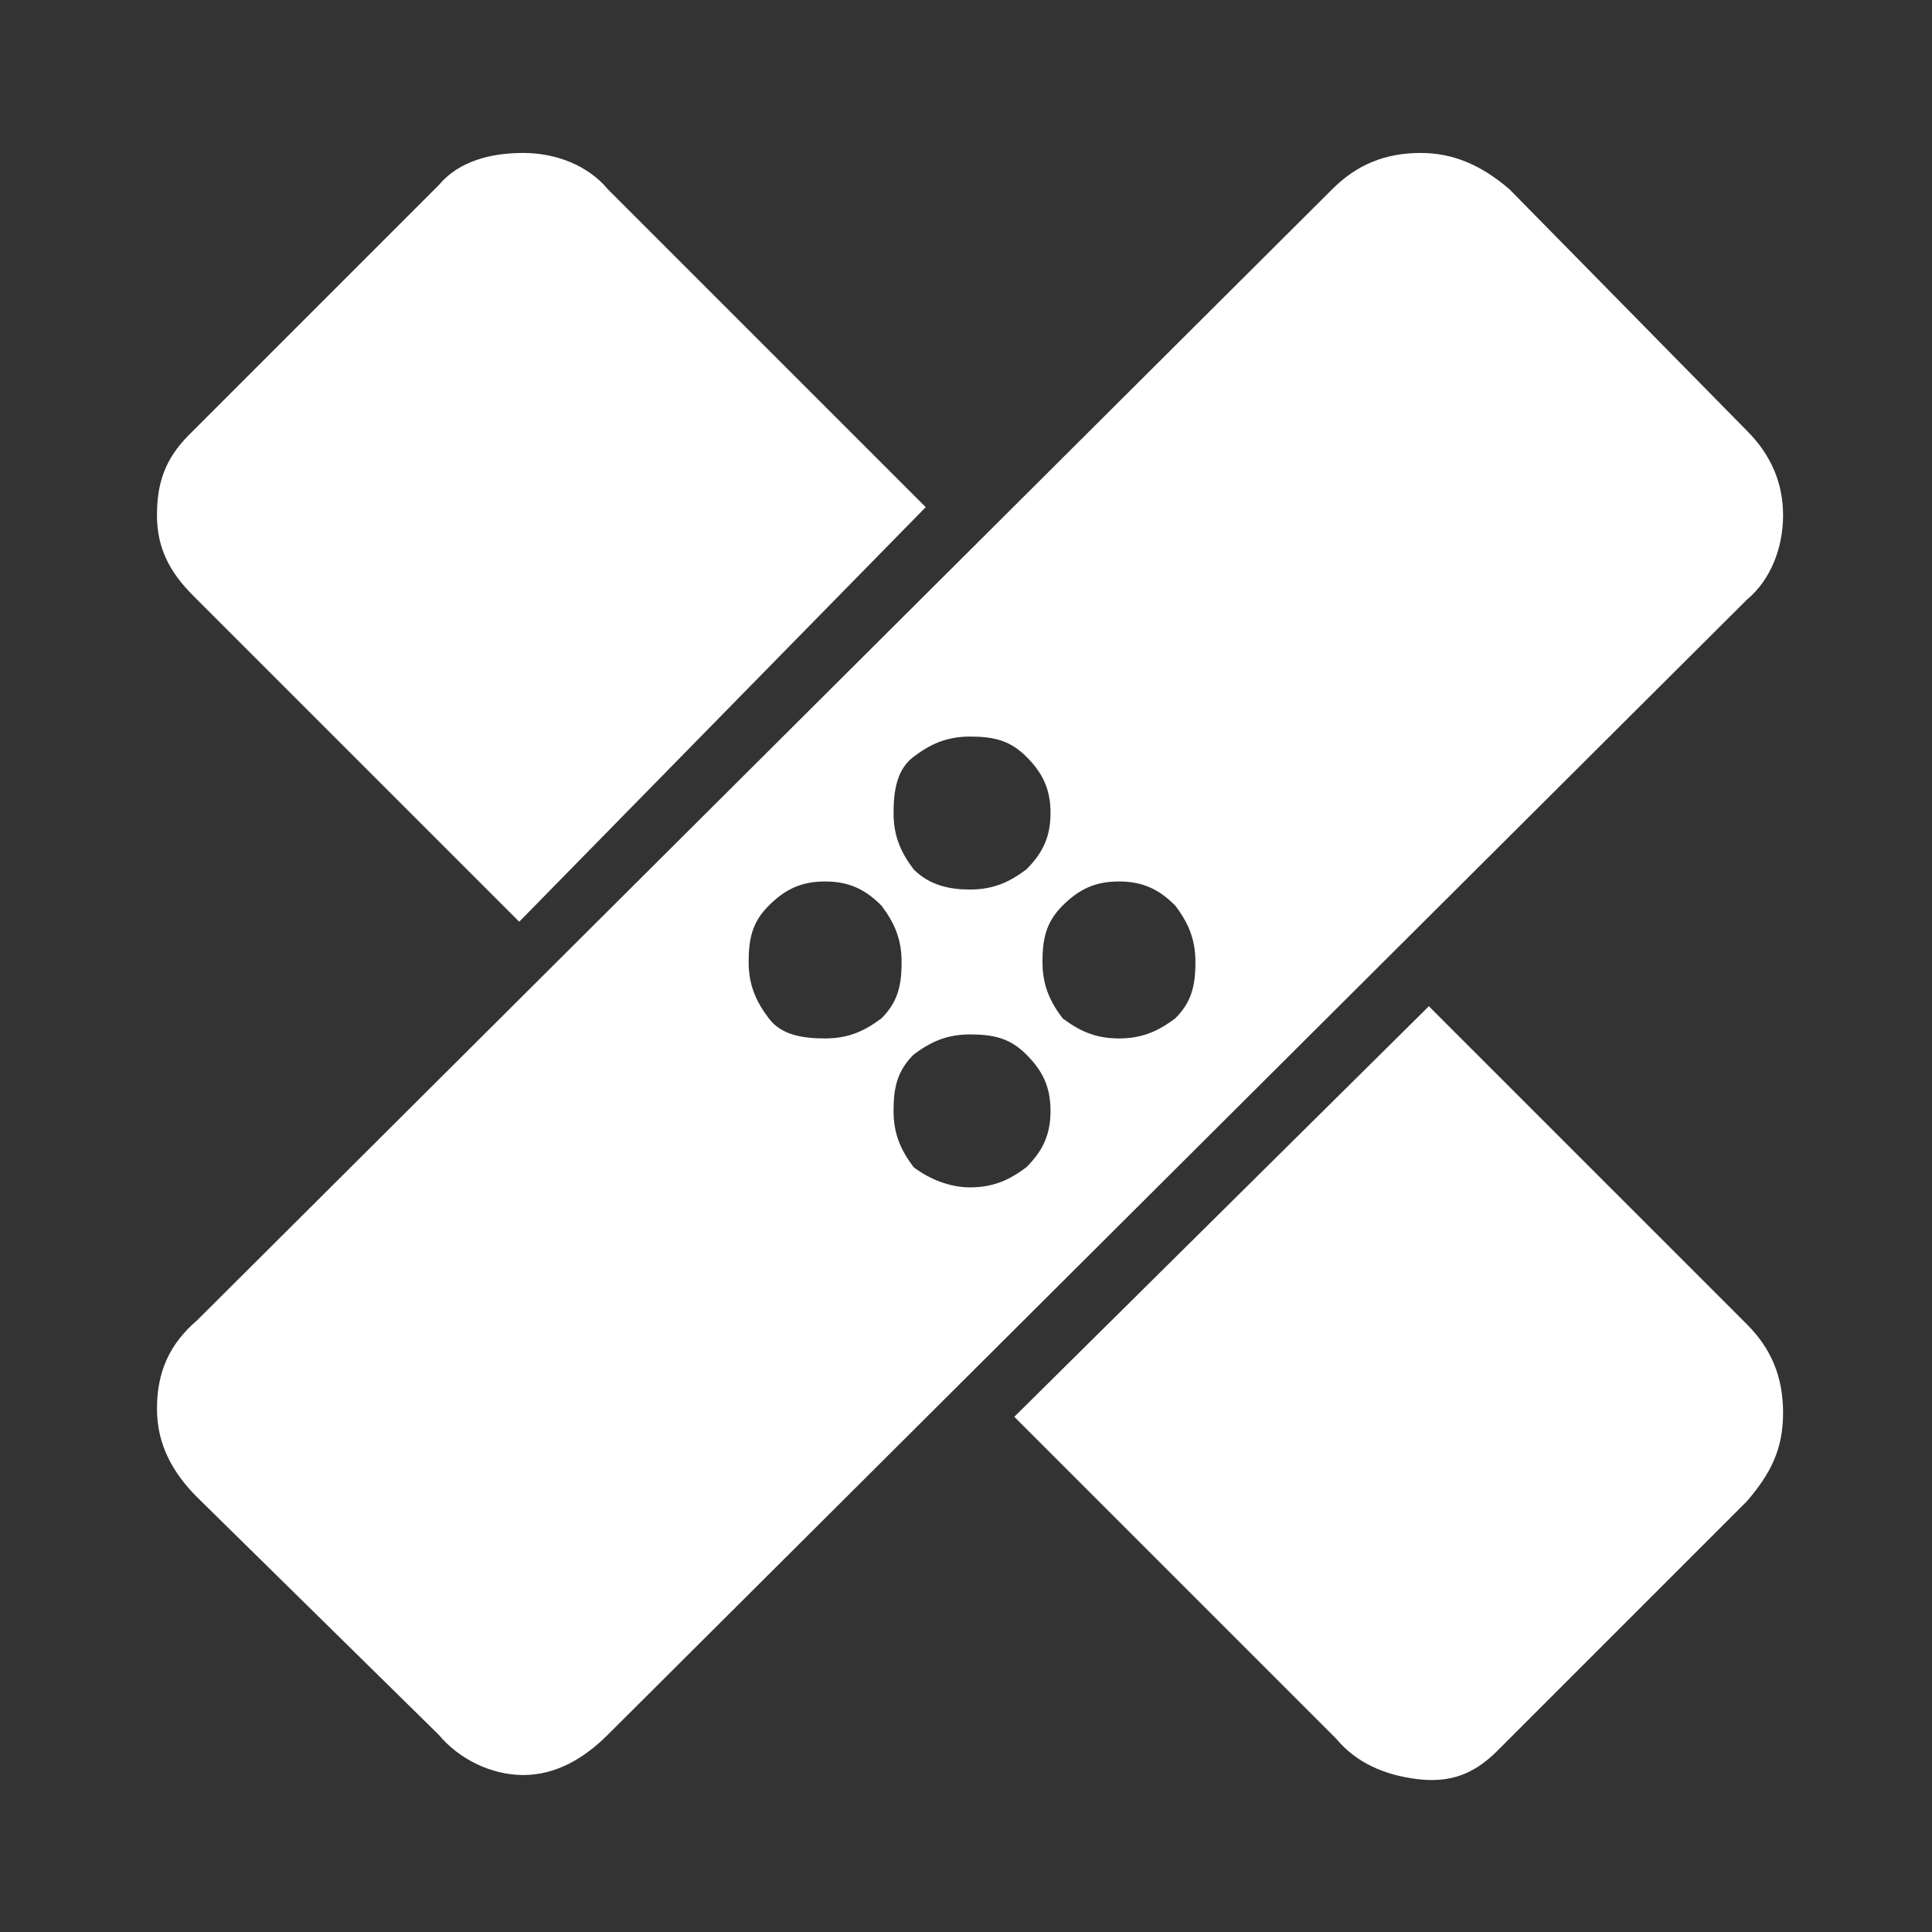 <svg xmlns="http://www.w3.org/2000/svg" xmlns:xlink="http://www.w3.org/1999/xlink" id="Layer_1" x="0px" y="0px" viewBox="0 0 48 48" style="enable-background:new 0 0 48 48;" xml:space="preserve"><rect x="0" y="0" width="48" height="48" fill="#333333" stroke="none"/><style type="text/css">	.st0{fill:#FFFFFF;}</style><path class="st0" d="M10.9,43.1l-6-5.9c-0.6-0.6-1-1.3-1-2.2s0.3-1.6,1-2.2L33.1,4.7c0.6-0.6,1.3-0.9,2.2-0.9c0.8,0,1.5,0.3,2.2,0.9 l5.9,6c0.6,0.6,0.9,1.3,0.9,2.1c0,0.8-0.3,1.6-0.9,2.1L15.1,43.1c-0.6,0.6-1.3,1-2.1,1S11.4,43.7,10.9,43.1z M25.2,35.2L35.5,25 l7.9,7.9c0.6,0.6,0.9,1.3,0.9,2.2s-0.3,1.5-0.9,2.2l-6.2,6.2c-0.6,0.6-1.2,0.8-2,0.7c-0.8-0.1-1.5-0.4-2-1L25.2,35.2z M24.1,29.5 c0.6,0,1-0.2,1.4-0.5c0.4-0.4,0.6-0.8,0.6-1.4s-0.2-1-0.6-1.4c-0.4-0.4-0.8-0.5-1.4-0.5c-0.6,0-1,0.2-1.4,0.5 c-0.4,0.4-0.5,0.8-0.5,1.4c0,0.6,0.2,1,0.5,1.4C23.1,29.3,23.6,29.5,24.1,29.5z M20.5,25.8c0.6,0,1-0.2,1.4-0.5 c0.4-0.4,0.5-0.8,0.5-1.4c0-0.6-0.2-1-0.5-1.4c-0.4-0.4-0.8-0.6-1.4-0.6c-0.6,0-1,0.2-1.4,0.6c-0.4,0.4-0.5,0.8-0.5,1.4 c0,0.6,0.2,1,0.5,1.4S19.9,25.8,20.5,25.8z M27.8,25.8c0.6,0,1-0.2,1.4-0.5c0.4-0.4,0.5-0.8,0.5-1.4c0-0.6-0.2-1-0.5-1.4 c-0.4-0.4-0.8-0.6-1.4-0.6s-1,0.2-1.4,0.6c-0.4,0.4-0.5,0.8-0.5,1.4c0,0.6,0.2,1,0.5,1.4C26.8,25.6,27.2,25.8,27.8,25.8z M12.9,22.9 l-8.1-8.1c-0.6-0.6-0.9-1.2-0.9-2s0.2-1.4,0.8-2l6.2-6.2C11.4,4,12.2,3.8,13,3.8s1.6,0.3,2.1,0.9l7.9,7.9L12.9,22.9z M24.1,22.1 c0.6,0,1-0.2,1.4-0.5c0.4-0.4,0.6-0.8,0.6-1.4c0-0.6-0.2-1-0.6-1.4c-0.4-0.4-0.8-0.5-1.4-0.5c-0.6,0-1,0.2-1.4,0.5s-0.5,0.8-0.5,1.4 c0,0.6,0.2,1,0.5,1.4C23.1,22,23.6,22.1,24.1,22.1z"></path></svg>